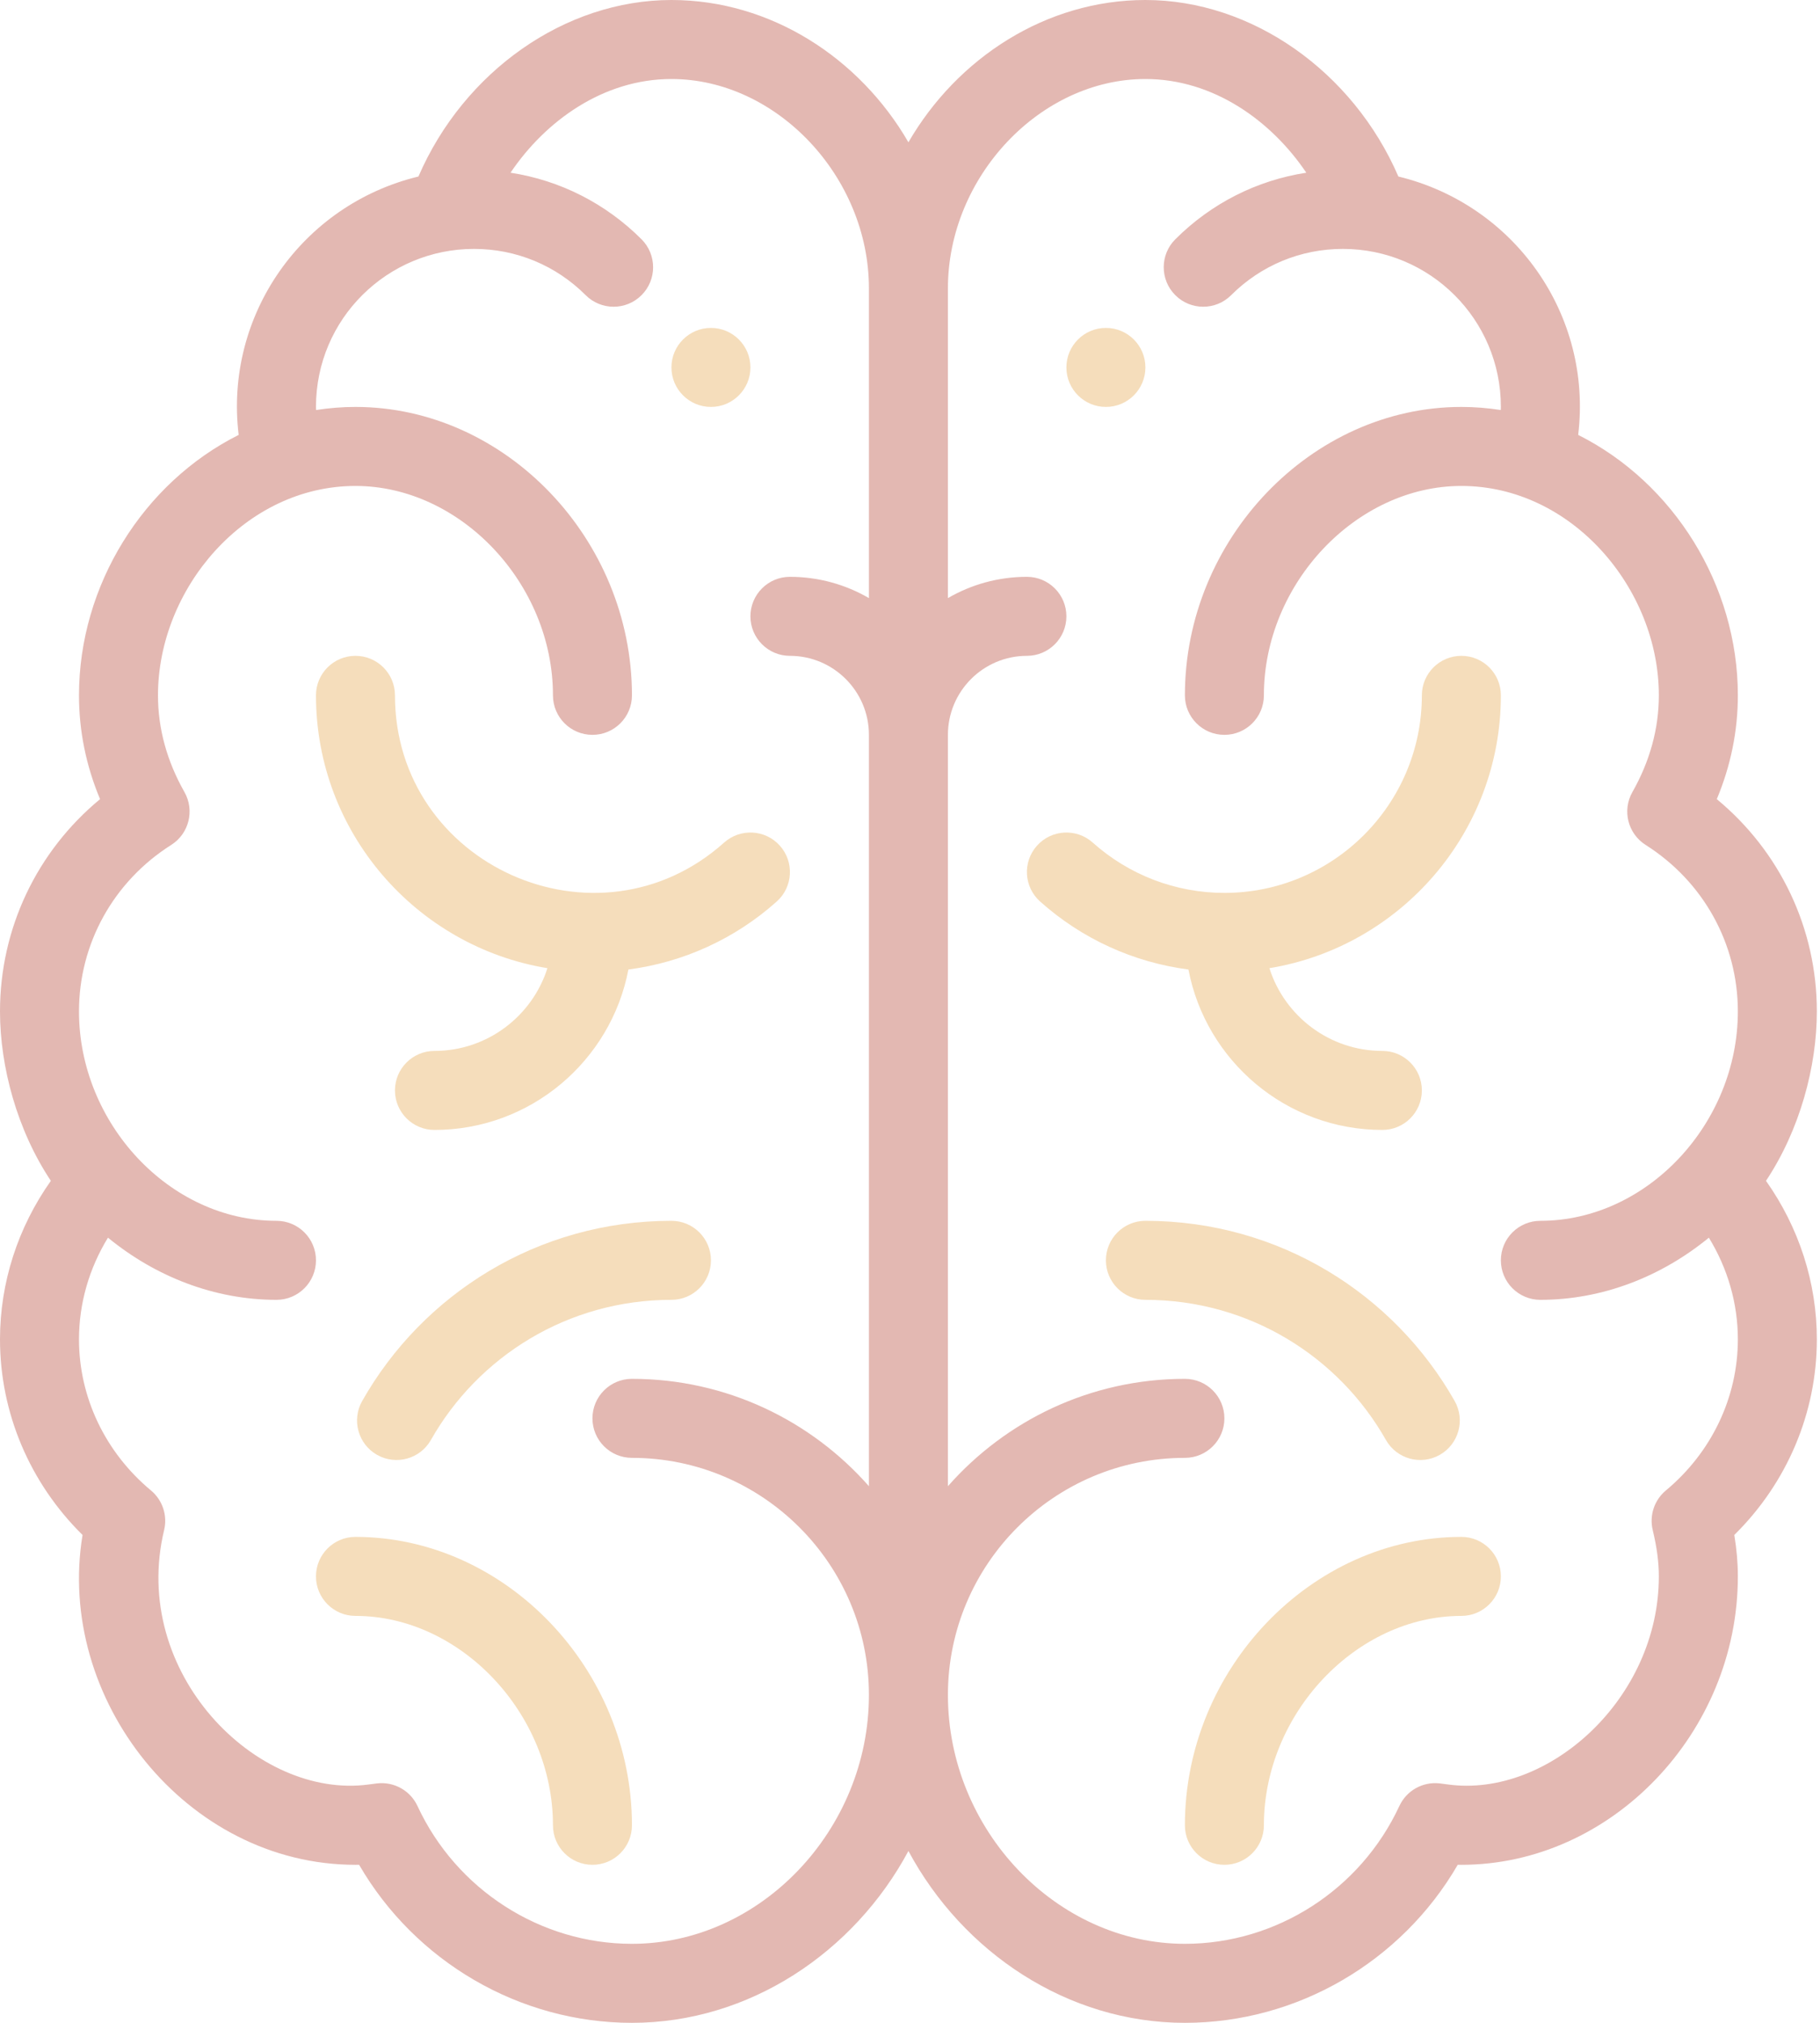 <?xml version="1.0" encoding="UTF-8"?>
<svg width="90px" height="100px" viewBox="0 0 90 100" version="1.1" xmlns="http://www.w3.org/2000/svg" xmlns:xlink="http://www.w3.org/1999/xlink">
    <!-- Generator: Sketch 52.2 (67145) - http://www.bohemiancoding.com/sketch -->
    <title>brain</title>
    <desc>Created with Sketch.</desc>
    <g id="Page-1" stroke="none" stroke-width="1" fill="none" fill-rule="evenodd">
        <g id="brain">
            <path d="M54.688,16.211 C53.609,16.211 52.734,17.086 52.734,18.164 C52.734,19.242 53.609,20.117 54.688,20.117 C55.766,20.117 56.641,19.242 56.641,18.164 C56.641,17.086 55.766,16.211 54.688,16.211 Z" id="Path" fill="#F5DDBB"></path>
            <path d="M35.156,16.211 C34.078,16.211 33.203,17.086 33.203,18.164 C33.203,19.242 34.078,20.117 35.156,20.117 C36.234,20.117 37.109,19.242 37.109,18.164 C37.109,17.086 36.234,16.211 35.156,16.211 Z" id="Path" fill="#F5DDBB"></path>
            <path d="M87.329,58.375 C89.005,55.859 89.844,52.72 89.844,50 C89.844,45.899 88.022,42.089 84.896,39.506 C85.588,37.853 85.938,36.133 85.938,34.375 C85.938,28.935 82.763,23.867 78.042,21.5 C78.758,15.56 74.888,10.115 69.151,8.726 C66.906,3.536 61.909,0 56.641,0 C51.736,0 47.338,2.861 44.922,7.034 C42.506,2.861 38.107,0 33.203,0 C27.934,0 22.937,3.536 20.692,8.726 C14.922,10.124 11.088,15.596 11.802,21.5 C7.081,23.866 3.906,28.935 3.906,34.375 C3.906,36.133 4.256,37.853 4.948,39.506 C1.822,42.089 0,45.899 0,50 C0,52.734 0.846,55.87 2.515,58.375 C0.884,60.678 0,63.407 0,66.211 C0,69.847 1.474,73.311 4.082,75.882 C2.741,83.986 9.204,92.188 17.578,92.188 C17.639,92.188 17.698,92.187 17.757,92.185 C20.533,96.974 25.687,100 31.25,100 C37.048,100 42.23,96.52 44.922,91.505 C47.614,96.52 52.795,100 58.594,100 C64.157,100 69.311,96.974 72.087,92.185 C72.146,92.187 72.205,92.188 72.266,92.188 C79.677,92.188 85.938,85.658 85.938,77.93 C85.938,77.272 85.88,76.595 85.762,75.882 C88.37,73.311 89.844,69.847 89.844,66.211 C89.844,63.407 88.96,60.678 87.329,58.375 Z M42.969,29.567 C41.819,28.9 40.485,28.516 39.062,28.516 C37.984,28.516 37.109,29.39 37.109,30.469 C37.109,31.547 37.984,32.422 39.062,32.422 C41.216,32.422 42.969,34.174 42.969,36.328 L42.969,73.471 C40.103,70.22 35.913,68.164 31.25,68.164 C30.171,68.164 29.297,69.038 29.297,70.117 C29.297,71.196 30.171,72.07 31.25,72.07 C37.712,72.07 42.969,77.327 42.969,83.789 C42.969,90.459 37.602,96.094 31.25,96.094 C26.728,96.094 22.565,93.42 20.645,89.281 C20.291,88.519 19.489,88.069 18.653,88.163 C18.514,88.179 18.377,88.197 18.24,88.216 C12.681,88.976 6.421,82.682 8.116,75.64 C8.29,74.917 8.038,74.158 7.466,73.682 C5.204,71.8 3.906,69.076 3.906,66.211 C3.906,64.439 4.407,62.705 5.339,61.185 C7.682,63.105 10.596,64.258 13.672,64.258 C14.751,64.258 15.625,63.383 15.625,62.305 C15.625,61.226 14.751,60.352 13.672,60.352 C8.371,60.352 3.906,55.514 3.906,50 C3.906,46.655 5.611,43.578 8.467,41.769 C9.347,41.212 9.635,40.062 9.121,39.156 C8.253,37.625 7.812,36.016 7.812,34.375 C7.812,29.104 12.11,24.023 17.578,24.023 C22.78,24.023 27.344,28.861 27.344,34.375 C27.344,35.454 28.218,36.328 29.297,36.328 C30.376,36.328 31.25,35.454 31.25,34.375 C31.25,26.646 24.989,20.117 17.578,20.117 C16.924,20.117 16.274,20.17 15.63,20.27 C15.629,20.219 15.625,20.169 15.625,20.117 C15.625,15.758 19.163,12.305 23.438,12.305 C25.524,12.305 27.486,13.117 28.963,14.593 C29.726,15.355 30.963,15.354 31.725,14.591 C32.488,13.828 32.487,12.592 31.724,11.829 C29.942,10.049 27.688,8.914 25.246,8.538 C26.969,5.981 29.833,3.906 33.203,3.906 C38.405,3.906 42.969,8.743 42.969,14.258 L42.969,29.567 Z M76.172,64.258 C79.248,64.258 82.162,63.105 84.504,61.186 C85.437,62.706 85.938,64.439 85.938,66.211 C85.938,69.076 84.64,71.8 82.378,73.682 C81.806,74.158 81.554,74.917 81.728,75.64 C81.935,76.5 82.031,77.228 82.031,77.929 C82.031,83.992 76.548,88.892 71.604,88.216 C71.467,88.197 71.329,88.179 71.191,88.163 C70.354,88.068 69.553,88.519 69.199,89.281 C67.279,93.42 63.115,96.094 58.594,96.094 C52.242,96.094 46.875,90.459 46.875,83.789 C46.875,77.327 52.132,72.07 58.594,72.07 C59.672,72.07 60.547,71.196 60.547,70.117 C60.547,69.038 59.672,68.164 58.594,68.164 C53.93,68.164 49.74,70.22 46.875,73.471 L46.875,36.328 C46.875,34.174 48.627,32.422 50.781,32.422 C51.86,32.422 52.734,31.547 52.734,30.469 C52.734,29.39 51.86,28.516 50.781,28.516 C49.359,28.516 48.025,28.9 46.875,29.567 L46.875,14.258 C46.875,8.743 51.438,3.906 56.641,3.906 C60.011,3.906 62.875,5.981 64.597,8.538 C62.155,8.914 59.902,10.049 58.12,11.829 C57.356,12.591 57.356,13.828 58.118,14.591 C58.88,15.354 60.117,15.355 60.88,14.593 C62.358,13.117 64.32,12.305 66.406,12.305 C70.702,12.305 74.219,15.779 74.219,20.117 C74.219,20.169 74.215,20.219 74.214,20.27 C73.57,20.17 72.92,20.117 72.266,20.117 C64.855,20.117 58.594,26.646 58.594,34.375 C58.594,35.454 59.468,36.328 60.547,36.328 C61.625,36.328 62.5,35.454 62.5,34.375 C62.5,28.861 67.063,24.023 72.266,24.023 C77.731,24.023 82.031,29.101 82.031,34.375 C82.031,36.016 81.591,37.625 80.723,39.156 C80.209,40.062 80.497,41.212 81.377,41.769 C84.233,43.578 85.938,46.655 85.938,50 C85.938,55.533 81.457,60.352 76.172,60.352 C75.093,60.352 74.219,61.226 74.219,62.305 C74.219,63.383 75.093,64.258 76.172,64.258 Z" id="Shape" fill="#E3B8B2" fill-rule="nonzero"></path>
            <path d="M38.565,41.807 C37.846,41.003 36.611,40.935 35.807,41.654 C29.544,47.256 19.531,42.779 19.531,34.375 C19.531,33.296 18.657,32.422 17.578,32.422 C16.499,32.422 15.625,33.296 15.625,34.375 C15.625,41.155 20.587,46.796 27.07,47.863 C26.318,50.231 24.099,51.953 21.484,51.953 C20.406,51.953 19.531,52.828 19.531,53.906 C19.531,54.985 20.406,55.859 21.484,55.859 C26.242,55.859 30.213,52.439 31.075,47.929 C33.791,47.574 36.347,46.412 38.412,44.565 C39.215,43.846 39.284,42.611 38.565,41.807 Z" id="Path" fill="#F5DDBB"></path>
            <path d="M17.578,75.977 C16.499,75.977 15.625,76.851 15.625,77.93 C15.625,79.008 16.499,79.883 17.578,79.883 C22.78,79.883 27.344,84.72 27.344,90.234 C27.344,91.313 28.218,92.188 29.297,92.188 C30.376,92.188 31.25,91.313 31.25,90.234 C31.25,82.506 24.989,75.977 17.578,75.977 Z" id="Path" fill="#F5DDBB"></path>
            <path d="M33.203,60.352 C26.585,60.352 20.902,63.981 17.91,69.259 C17.378,70.198 17.708,71.39 18.646,71.922 C19.585,72.454 20.776,72.124 21.308,71.186 C23.639,67.073 28.062,64.258 33.203,64.258 C34.282,64.258 35.156,63.383 35.156,62.305 C35.156,61.226 34.282,60.352 33.203,60.352 Z" id="Path" fill="#F5DDBB"></path>
            <path d="M68.359,51.953 C65.745,51.953 63.525,50.231 62.773,47.863 C69.256,46.796 74.219,41.155 74.219,34.375 C74.219,33.296 73.344,32.422 72.266,32.422 C71.187,32.422 70.312,33.296 70.312,34.375 C70.312,39.76 65.932,44.141 60.547,44.141 C58.141,44.141 55.829,43.257 54.037,41.654 C53.233,40.935 51.998,41.003 51.279,41.807 C50.559,42.611 50.628,43.846 51.432,44.565 C53.496,46.412 56.053,47.574 58.769,47.929 C59.631,52.439 63.602,55.859 68.359,55.859 C69.438,55.859 70.312,54.985 70.312,53.906 C70.312,52.828 69.438,51.953 68.359,51.953 Z" id="Path" fill="#F5DDBB"></path>
            <path d="M72.266,75.977 C64.855,75.977 58.594,82.506 58.594,90.234 C58.594,91.313 59.468,92.188 60.547,92.188 C61.625,92.188 62.5,91.313 62.5,90.234 C62.5,84.72 67.063,79.883 72.266,79.883 C73.344,79.883 74.219,79.008 74.219,77.93 C74.219,76.851 73.344,75.977 72.266,75.977 Z" id="Path" fill="#F5DDBB"></path>
            <path d="M71.934,69.26 C68.949,63.994 63.274,60.352 56.641,60.352 C55.562,60.352 54.688,61.226 54.688,62.305 C54.688,63.383 55.562,64.258 56.641,64.258 C61.778,64.258 66.204,67.072 68.535,71.186 C69.068,72.125 70.26,72.453 71.197,71.922 C72.136,71.39 72.465,70.198 71.934,69.26 Z" id="Path" fill="#F5DDBB"></path>
        </g>
    </g>
</svg>